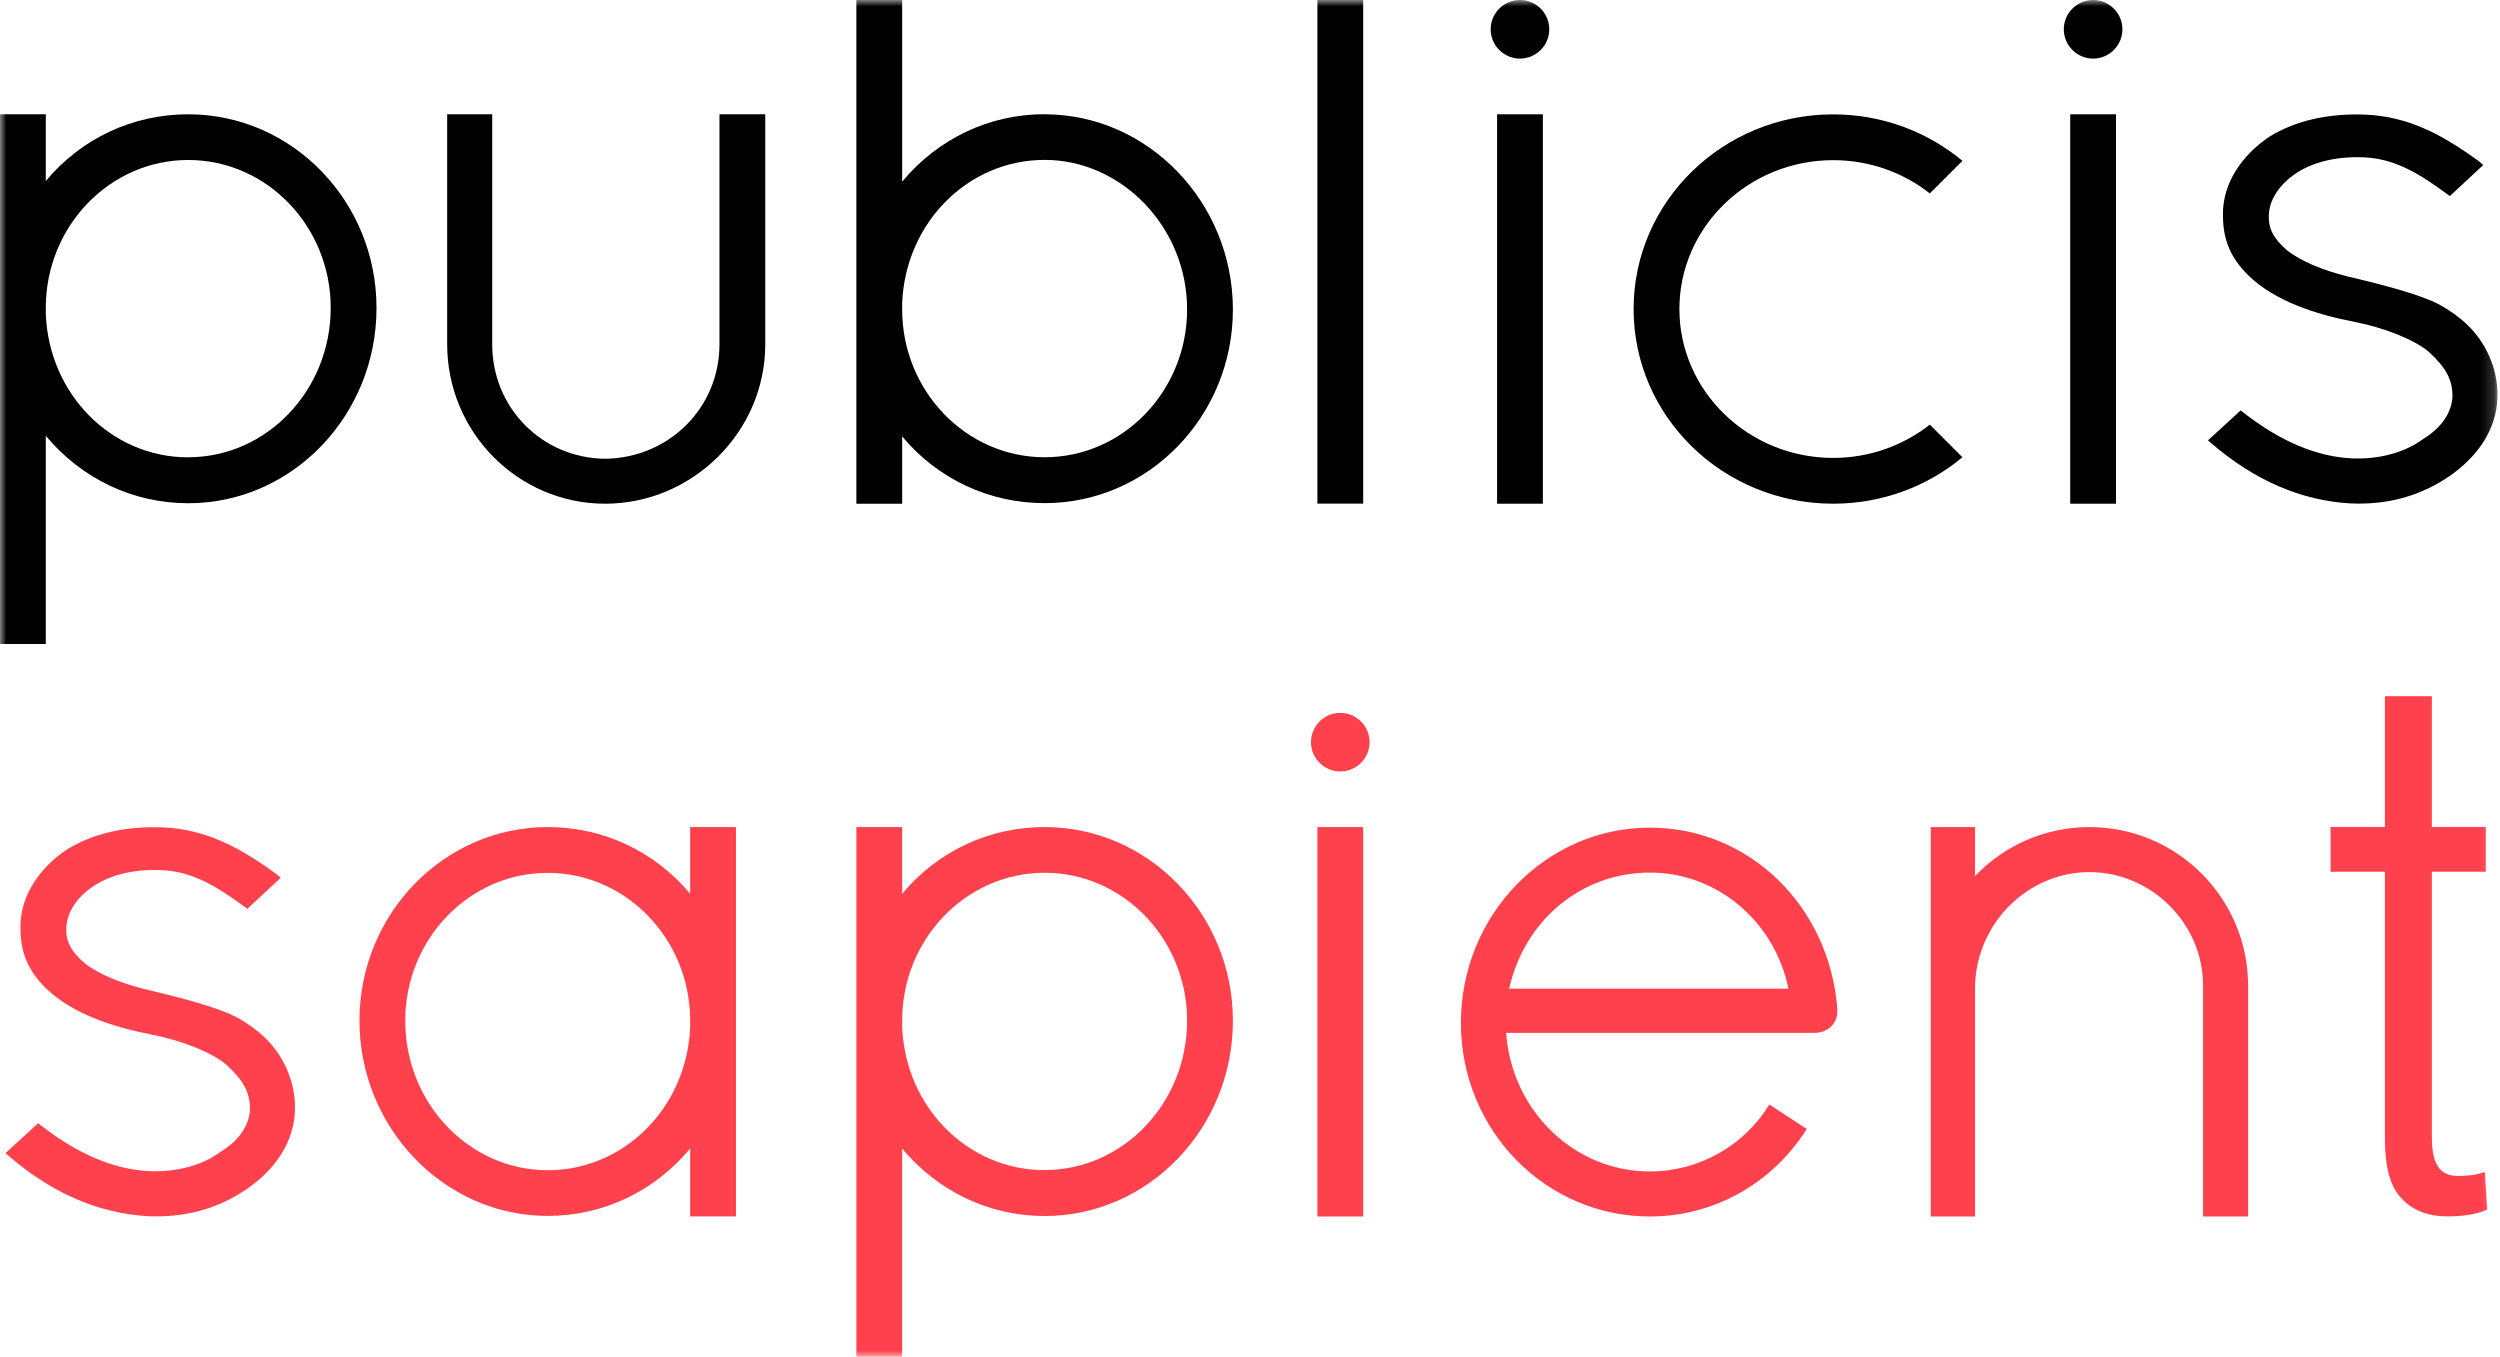 <svg width="199" height="108" viewBox="0 0 199 108" fill="none" xmlns="http://www.w3.org/2000/svg">
<mask id="mask0_5205_1015" style="mask-type:luminance" maskUnits="userSpaceOnUse" x="0" y="0" width="199" height="108">
<path d="M198.818 0H0V108H198.818V0Z" fill="white"/>
</mask>
<g mask="url(#mask0_5205_1015)">
<path d="M20.228 81.869C20.228 81.869 19.283 81.134 18.263 80.699C17.243 80.272 15.773 79.769 12.735 79.027C12.323 78.929 11.925 78.839 11.543 78.742C9.51 78.232 7.905 77.549 6.773 76.702C5.648 75.734 5.228 74.932 5.28 73.837C5.333 72.689 6.023 71.564 7.223 70.687C8.595 69.674 10.598 69.164 12.855 69.262C15.42 69.374 17.378 70.657 19.485 72.194L19.688 72.344L22.343 69.877C22.02 69.577 21.96 69.524 21.075 68.917C18.99 67.507 16.433 66.014 13.005 65.864C10.02 65.737 7.365 66.344 5.303 67.634C3.068 69.142 1.658 71.339 1.628 73.672C1.605 75.404 1.965 77.032 3.698 78.704C5.768 80.699 8.993 81.749 11.948 82.327C14.475 82.814 16.815 83.752 17.993 84.727C19.403 86.017 19.898 86.954 19.898 88.297C19.845 89.579 19.005 90.809 17.565 91.679C16.125 92.752 14.07 93.314 11.925 93.224C9.105 93.104 6.18 91.867 3.24 89.564L3.038 89.407L0.435 91.792L0.698 92.017C4.125 94.972 7.845 96.584 11.775 96.809C14.715 96.937 17.28 96.239 19.613 94.672C22.035 92.999 23.37 90.847 23.475 88.462C23.588 85.919 22.335 83.392 20.213 81.862L20.228 81.869Z" fill="#FE414D"/>
<path d="M43.598 96.787C48 96.787 52.088 94.845 54.938 91.417V96.825H58.583V65.835H54.938V71.145C52.11 67.762 48.03 65.835 43.598 65.835C35.333 65.835 28.613 72.75 28.613 81.247C28.613 89.745 35.333 96.787 43.598 96.787ZM32.258 81.247C32.258 74.76 37.343 69.48 43.598 69.48C49.853 69.48 54.938 74.76 54.938 81.247V81.735C54.69 88.132 49.71 93.15 43.598 93.15C37.343 93.15 32.258 87.81 32.258 81.255V81.247Z" fill="#FE414D"/>
<path d="M98.138 81.247C98.138 72.75 91.418 65.835 83.153 65.835C78.728 65.835 74.64 67.755 71.812 71.145V65.835H68.168V108H71.812V91.425C74.662 94.845 78.743 96.795 83.153 96.795C91.418 96.795 98.138 89.82 98.138 81.255V81.247ZM83.153 93.142C77.04 93.142 72.06 88.132 71.812 81.727V81.24C71.812 74.752 76.897 69.472 83.153 69.472C89.407 69.472 94.493 74.752 94.493 81.24C94.493 87.802 89.407 93.135 83.153 93.135V93.142Z" fill="#FE414D"/>
<path d="M108.51 65.835H104.865V96.832H108.51V65.835Z" fill="#FE414D"/>
<path d="M106.687 61.41C107.969 61.41 109.019 60.36 109.019 59.078C109.019 57.795 107.977 56.745 106.687 56.745C105.397 56.745 104.354 57.795 104.354 59.078C104.354 60.36 105.404 61.41 106.687 61.41Z" fill="#FE414D"/>
<path d="M140.835 87.915C138.848 91.207 135.21 93.248 131.333 93.248C125.303 93.248 120.338 88.425 119.888 82.215H144.458C145.463 82.215 146.25 81.48 146.25 80.55V80.28C145.605 72.067 139.193 65.88 131.333 65.88C123.038 65.88 116.288 72.855 116.288 81.42C116.288 89.985 123.038 96.832 131.333 96.832C136.403 96.832 141.06 94.23 143.82 89.865L140.835 87.915ZM131.333 69.457C136.673 69.457 141.255 73.32 142.358 78.698H120.128C121.35 73.237 125.903 69.457 131.333 69.457Z" fill="#FE414D"/>
<path d="M166.319 65.835C162.854 65.835 159.584 67.245 157.214 69.735V65.835H153.689V96.832H157.214V78.472C157.334 73.477 161.422 69.42 166.319 69.42C171.217 69.42 175.364 73.477 175.364 78.465V96.832H178.949V78.465C178.949 71.497 173.287 65.835 166.319 65.835Z" fill="#FE414D"/>
<path d="M197.797 93.3L197.437 93.397C197.092 93.495 196.5 93.607 195.667 93.607C194.197 93.607 193.575 92.677 193.575 90.495V69.39H197.872V65.827H193.575V55.417H189.84V65.827H185.512V69.39H189.84V90.6C189.84 92.925 190.26 94.447 191.152 95.377C191.985 96.322 193.252 96.825 194.827 96.825C196.012 96.825 197.055 96.66 197.775 96.367L197.977 96.285L197.797 93.3Z" fill="#FE414D"/>
<path d="M29.97 24.51C29.97 16.013 23.25 9.098 14.985 9.098C10.56 9.098 6.473 11.018 3.645 14.408V9.098H0V51.263H3.645V34.688C6.495 38.108 10.575 40.058 14.985 40.058C23.25 40.058 29.97 33.083 29.97 24.518V24.51ZM14.985 36.405C8.873 36.405 3.893 31.395 3.645 24.99V24.503C3.645 18.015 8.73 12.735 14.985 12.735C21.24 12.735 26.325 18.015 26.325 24.503C26.325 31.065 21.24 36.398 14.985 36.398V36.405Z" fill="black"/>
<path d="M57.27 9.098V27.405C57.27 32.453 53.265 36.45 48.165 36.518C43.125 36.458 39.18 32.453 39.18 27.405V9.098H35.595V27.405C35.595 34.403 41.235 40.095 48.165 40.095C55.095 40.095 60.915 34.403 60.915 27.405V9.098H57.27Z" fill="black"/>
<path d="M83.153 9.09C78.75 9.09 74.662 11.033 71.812 14.46V0H68.168V40.095H71.812V34.74C74.64 38.122 78.72 40.05 83.153 40.05C91.418 40.05 98.138 33.135 98.138 24.637C98.138 16.14 91.418 9.098 83.153 9.098V9.09ZM94.493 24.63C94.493 31.117 89.407 36.397 83.153 36.397C76.897 36.397 71.812 31.117 71.812 24.63V24.142C72.06 17.745 77.04 12.727 83.153 12.727C89.265 12.727 94.493 18.067 94.493 24.622V24.63Z" fill="black"/>
<path d="M108.51 0H104.865V40.088H108.51V0Z" fill="black"/>
<path d="M122.812 9.098H119.167V40.095H122.812V9.098Z" fill="black"/>
<path d="M120.989 4.665C122.272 4.665 123.322 3.615 123.322 2.333C123.322 1.05 122.279 0 120.989 0C119.699 0 118.657 1.05 118.657 2.333C118.657 3.615 119.707 4.665 120.989 4.665Z" fill="black"/>
<path d="M153.615 33.802C151.508 35.452 148.83 36.45 145.92 36.45C139.17 36.45 133.68 31.132 133.68 24.599C133.68 18.067 139.17 12.749 145.92 12.749C148.838 12.749 151.515 13.747 153.615 15.397L156.21 12.802C153.435 10.499 149.843 9.104 145.92 9.104C137.145 9.104 130.035 16.042 130.035 24.599C130.035 33.157 137.145 40.094 145.92 40.094C149.85 40.094 153.443 38.7 156.21 36.397L153.615 33.802Z" fill="black"/>
<path d="M168.435 9.098H164.79V40.095H168.435V9.098Z" fill="black"/>
<path d="M166.612 4.665C167.894 4.665 168.944 3.615 168.944 2.333C168.944 1.05 167.902 0 166.612 0C165.322 0 164.279 1.05 164.279 2.333C164.279 3.615 165.329 4.665 166.612 4.665Z" fill="black"/>
<path d="M195.547 25.132C195.547 25.132 194.602 24.397 193.582 23.962C192.562 23.535 191.092 23.032 188.054 22.29C187.642 22.192 187.244 22.102 186.862 22.005C184.829 21.494 183.224 20.812 182.092 19.965C180.967 18.997 180.547 18.195 180.599 17.099C180.652 15.952 181.342 14.827 182.542 13.95C183.914 12.937 185.917 12.427 188.174 12.524C190.739 12.637 192.697 13.919 194.804 15.457L195.007 15.607L197.662 13.139C197.339 12.839 197.279 12.787 196.394 12.18C194.309 10.77 191.752 9.277 188.324 9.127C185.339 8.999 182.684 9.607 180.622 10.897C178.387 12.405 176.977 14.602 176.947 16.934C176.924 18.667 177.284 20.294 179.017 21.967C181.087 23.962 184.312 25.012 187.267 25.59C189.794 26.077 192.134 27.015 193.312 27.989C194.722 29.279 195.217 30.217 195.217 31.559C195.164 32.842 194.324 34.072 192.884 34.942C191.444 36.014 189.389 36.577 187.244 36.487C184.424 36.367 181.499 35.13 178.559 32.827L178.357 32.669L175.754 35.054L176.017 35.279C179.444 38.234 183.164 39.847 187.094 40.072C190.034 40.2 192.599 39.502 194.932 37.934C197.354 36.262 198.689 34.109 198.794 31.724C198.907 29.182 197.654 26.654 195.532 25.125L195.547 25.132Z" fill="black"/>
</g>
</svg>
